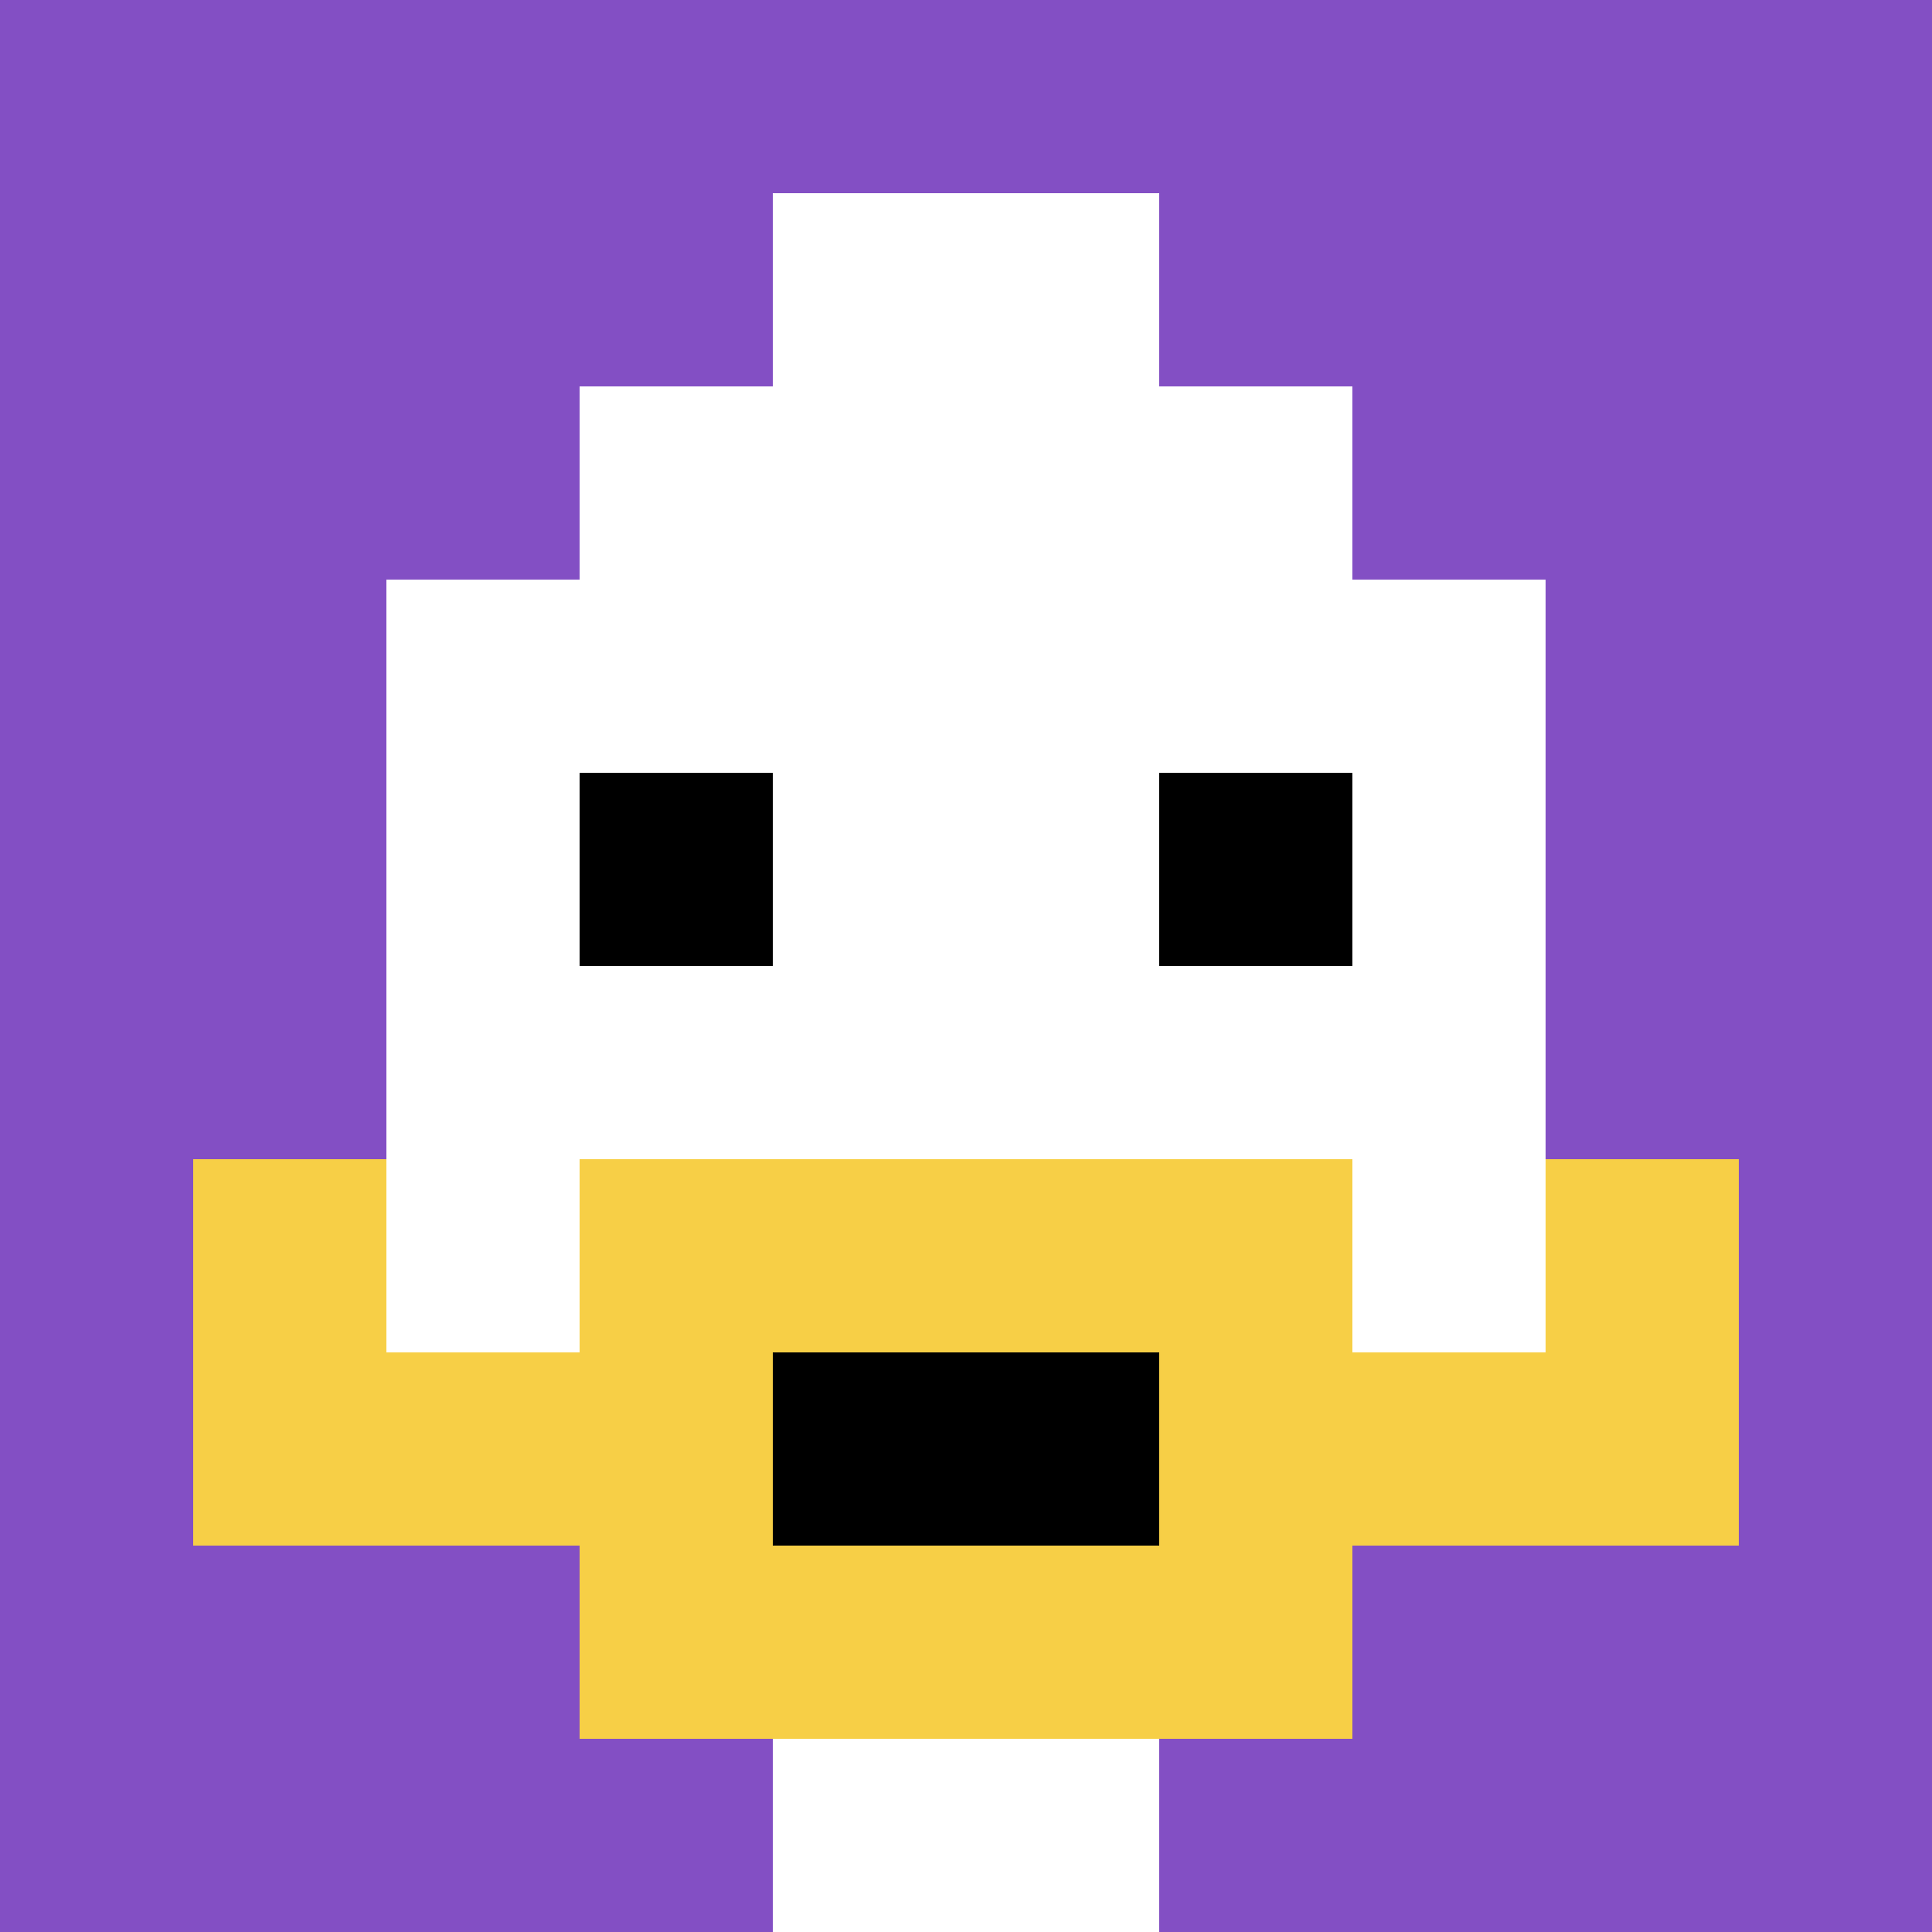 <svg xmlns="http://www.w3.org/2000/svg" version="1.1" width="953" height="953"><title>'goose-pfp-920136' by Dmitri Cherniak</title><desc>seed=920136
backgroundColor=#ffffff
padding=0
innerPadding=0
timeout=400
dimension=1
border=false
Save=function(){return n.handleSave()}
frame=97

Rendered at Sun Sep 15 2024 18:35:24 GMT+0300 (GMT+03:00)
Generated in 1ms
</desc><defs></defs><rect width="100%" height="100%" fill="#ffffff"></rect><g><g id="0-0"><rect x="0" y="0" height="953" width="953" fill="#834FC4"></rect><g><rect id="0-0-3-2-4-7" x="285.9" y="190.6" width="381.2" height="667.1" fill="#ffffff"></rect><rect id="0-0-2-3-6-5" x="190.6" y="285.9" width="571.8" height="476.5" fill="#ffffff"></rect><rect id="0-0-4-8-2-2" x="381.2" y="762.4" width="190.6" height="190.6" fill="#ffffff"></rect><rect id="0-0-1-7-8-1" x="95.3" y="667.1" width="762.4" height="95.3" fill="#F7CF46"></rect><rect id="0-0-3-6-4-3" x="285.9" y="571.8" width="381.2" height="285.9" fill="#F7CF46"></rect><rect id="0-0-4-7-2-1" x="381.2" y="667.1" width="190.6" height="95.3" fill="#000000"></rect><rect id="0-0-1-6-1-2" x="95.3" y="571.8" width="95.3" height="190.6" fill="#F7CF46"></rect><rect id="0-0-8-6-1-2" x="762.4" y="571.8" width="95.3" height="190.6" fill="#F7CF46"></rect><rect id="0-0-3-4-1-1" x="285.9" y="381.2" width="95.3" height="95.3" fill="#000000"></rect><rect id="0-0-6-4-1-1" x="571.8" y="381.2" width="95.3" height="95.3" fill="#000000"></rect><rect id="0-0-4-1-2-2" x="381.2" y="95.3" width="190.6" height="190.6" fill="#ffffff"></rect></g><rect x="0" y="0" stroke="white" stroke-width="0" height="953" width="953" fill="none"></rect></g></g></svg>